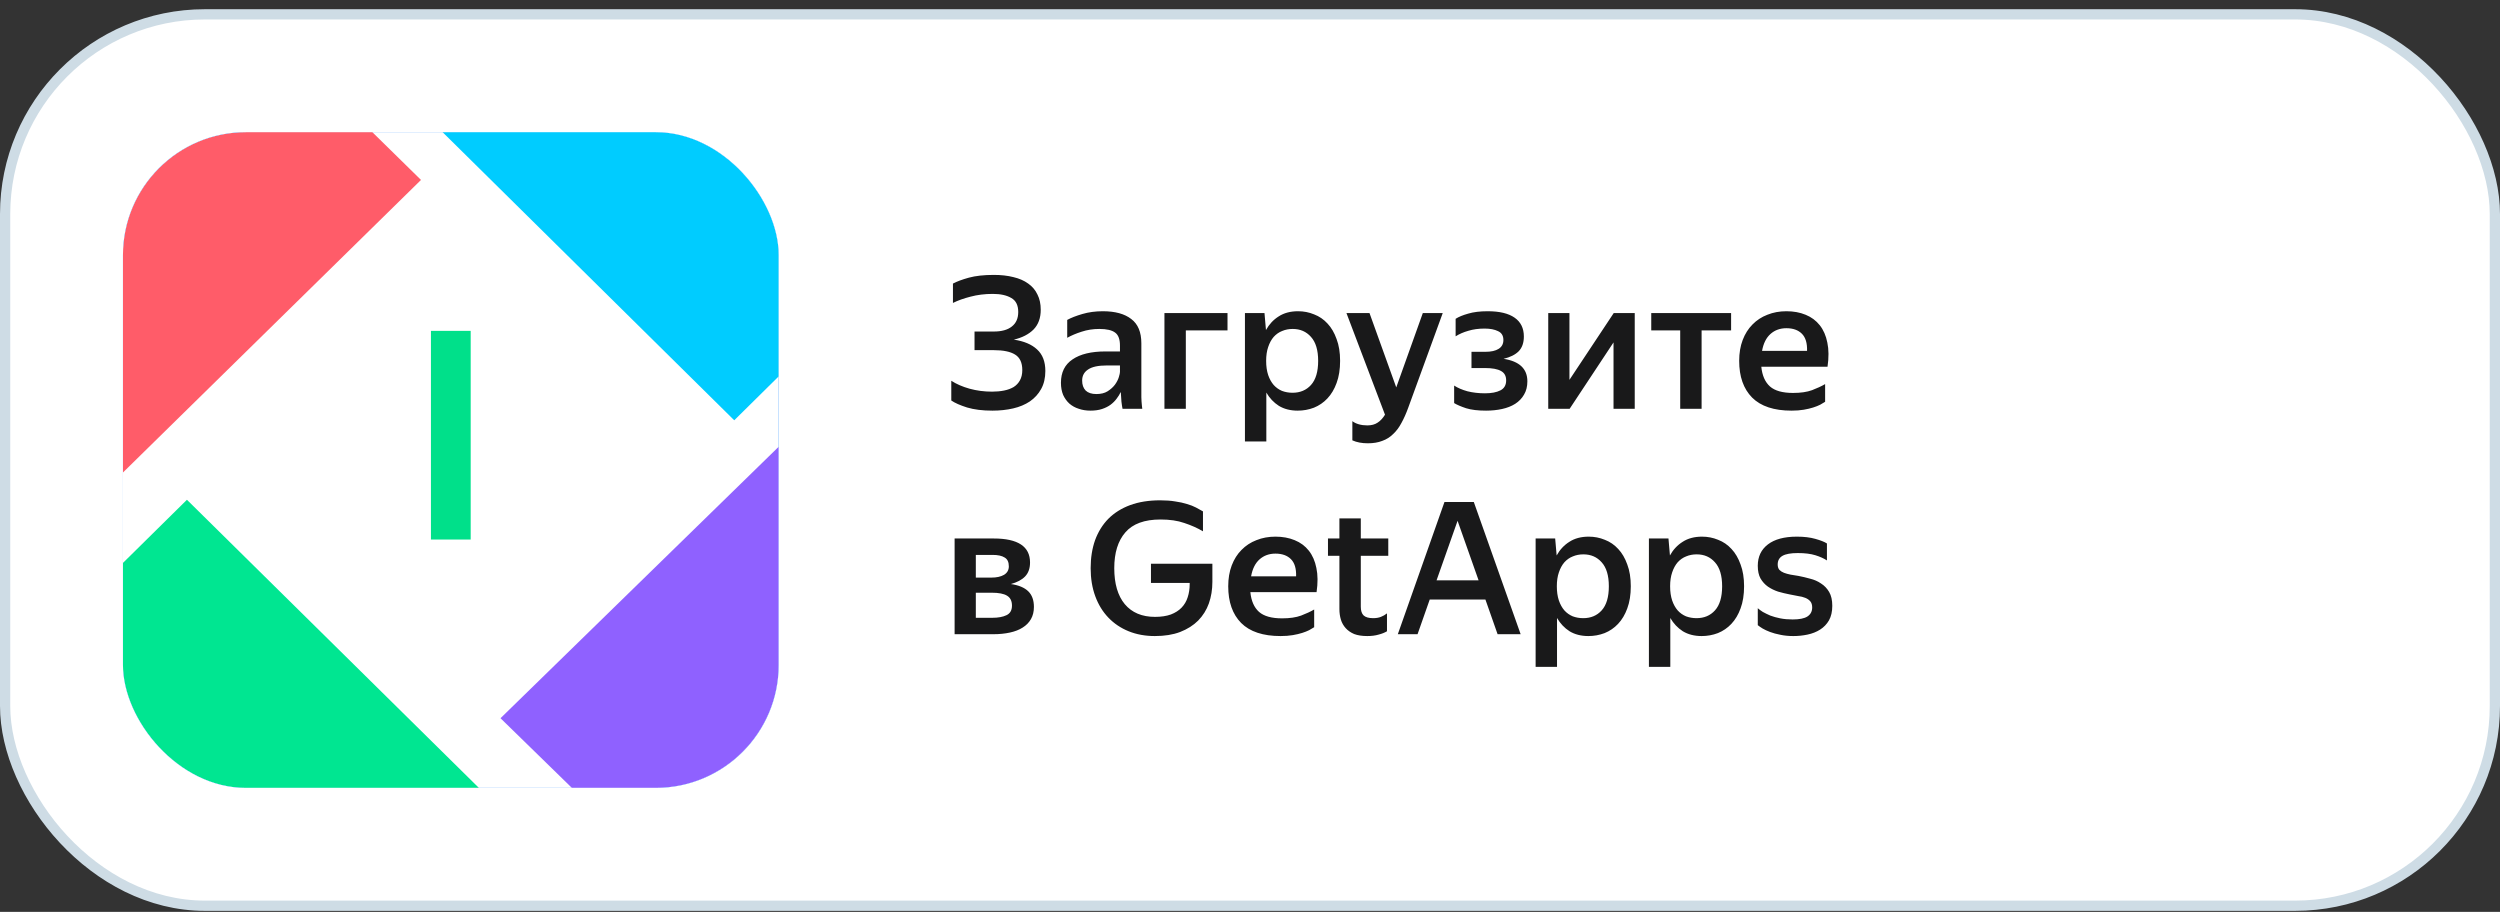 <?xml version="1.0" encoding="UTF-8"?> <svg xmlns="http://www.w3.org/2000/svg" width="244" height="89" viewBox="0 0 244 89" fill="none"><rect x="0" y="0" width="244" height="89" fill="#333333" stroke="none"/><rect x="0.5" y="1.399" width="243" height="87" rx="19.5" fill="white"></rect><rect x="0.5" y="1.399" width="243" height="87" rx="19.5" stroke="#CEDCE5"></rect><g clip-path="url(#clip0_768_3278)"><rect x="12" y="12.899" width="64" height="64" rx="12" fill="#0077FF"></rect><path fill-rule="evenodd" clip-rule="evenodd" d="M60.327 54.594L56.272 53.6C55.783 53.462 55.439 53.032 55.421 52.531L54.915 37.891C54.769 35.953 53.303 34.412 51.77 33.958C51.684 33.933 51.593 33.967 51.541 34.039C51.49 34.113 51.51 34.215 51.582 34.27C51.96 34.558 53.002 35.495 53.002 37.113L52.999 56.254C52.999 58.102 51.218 59.458 49.382 59.008L45.264 57.999C44.808 57.842 44.491 57.425 44.474 56.944L43.968 42.303C43.822 40.365 42.355 38.824 40.823 38.37C40.737 38.345 40.645 38.379 40.594 38.452C40.543 38.526 40.563 38.628 40.635 38.682C41.013 38.97 42.055 39.907 42.055 41.525L42.052 57.48L42.054 57.48V60.668C42.054 62.516 40.273 63.872 38.437 63.422L26.807 60.572C25.19 60.176 24.057 58.757 24.057 57.13V37.958C24.057 36.11 25.837 34.755 27.673 35.205L35.002 37V33.544C35.002 31.696 36.782 30.34 38.618 30.791L45.946 32.586V29.13C45.946 27.282 47.726 25.926 49.563 26.376L61.193 29.226C62.81 29.622 63.943 31.041 63.943 32.669V51.84C63.943 53.688 62.163 55.044 60.327 54.594Z" fill="white"></path><path d="M31.118 9.02L56.881 9.02C64.878 9.02 67.778 9.841 70.701 11.384C73.625 12.926 75.919 15.189 77.483 18.073C79.046 20.957 79.879 23.818 79.879 31.706L79.879 57.121C79.879 65.01 79.046 67.871 77.483 70.754C75.919 73.638 73.625 75.902 70.701 77.444C67.778 78.987 64.878 79.808 56.881 79.808L31.118 79.808C23.122 79.808 20.222 78.987 17.299 77.444C14.375 75.902 12.081 73.638 10.517 70.754C8.954 67.871 8.121 65.01 8.121 57.121L8.121 31.706C8.121 23.818 8.954 20.957 10.517 18.073C12.081 15.189 14.375 12.926 17.299 11.384C20.222 9.841 23.122 9.02 31.118 9.02Z" fill="white"></path><mask id="mask0_768_3278" style="mask-type:luminance" maskUnits="userSpaceOnUse" x="8" y="9" width="72" height="71"><path d="M31.118 9.02L56.881 9.02C64.878 9.02 67.778 9.841 70.701 11.384C73.625 12.926 75.919 15.189 77.483 18.073C79.046 20.957 79.879 23.818 79.879 31.706L79.879 57.121C79.879 65.01 79.046 67.871 77.483 70.754C75.919 73.638 73.625 75.902 70.701 77.444C67.778 78.987 64.878 79.808 56.881 79.808L31.118 79.808C23.122 79.808 20.222 78.987 17.299 77.444C14.375 75.902 12.081 73.638 10.517 70.754C8.954 67.871 8.121 65.01 8.121 57.121L8.121 31.706C8.121 23.818 8.954 20.957 10.517 18.073C12.081 15.189 14.375 12.926 17.299 11.384C20.222 9.841 23.122 9.02 31.118 9.02Z" fill="#00E691"></path></mask><g mask="url(#mask0_768_3278)"><path fill-rule="evenodd" clip-rule="evenodd" d="M59.515 89.505L5.533 89.505C1.607 89.505 -1.576 86.38 -1.576 82.524L-1.576 68.34L18.245 48.778L59.515 89.505Z" fill="#00E691"></path></g><mask id="mask1_768_3278" style="mask-type:luminance" maskUnits="userSpaceOnUse" x="8" y="9" width="72" height="71"><path d="M31.118 9.02L56.881 9.02C64.878 9.02 67.778 9.841 70.701 11.384C73.625 12.926 75.919 15.189 77.483 18.073C79.046 20.957 79.879 23.818 79.879 31.706L79.879 57.121C79.879 65.01 79.046 67.871 77.483 70.754C75.919 73.638 73.625 75.902 70.701 77.444C67.778 78.987 64.878 79.808 56.881 79.808L31.118 79.808C23.122 79.808 20.222 78.987 17.299 77.444C14.375 75.902 12.081 73.638 10.517 70.754C8.954 67.871 8.121 65.01 8.121 57.121L8.121 31.706C8.121 23.818 8.954 20.957 10.517 18.073C12.081 15.189 14.375 12.926 17.299 11.384C20.222 9.841 23.122 9.02 31.118 9.02Z" fill="#00CCFF"></path></mask><g mask="url(#mask1_768_3278)"><path fill-rule="evenodd" clip-rule="evenodd" d="M71.662 41.02L29.454 -0.677L82.421 -0.677C86.372 -0.677 89.575 2.472 89.575 6.356V23.323L71.662 41.02Z" fill="#00CCFF"></path></g><mask id="mask2_768_3278" style="mask-type:luminance" maskUnits="userSpaceOnUse" x="8" y="9" width="72" height="71"><path d="M31.118 9.02L56.881 9.02C64.878 9.02 67.778 9.841 70.701 11.384C73.625 12.926 75.919 15.189 77.483 18.073C79.046 20.957 79.879 23.818 79.879 31.706L79.879 57.121C79.879 65.01 79.046 67.871 77.483 70.754C75.919 73.638 73.625 75.902 70.701 77.444C67.778 78.987 64.878 79.808 56.881 79.808L31.118 79.808C23.122 79.808 20.222 78.987 17.299 77.444C14.375 75.902 12.081 73.638 10.517 70.754C8.954 67.871 8.121 65.01 8.121 57.121L8.121 31.706C8.121 23.818 8.954 20.957 10.517 18.073C12.081 15.189 14.375 12.926 17.299 11.384C20.222 9.841 23.122 9.02 31.118 9.02Z" fill="#8F61FF"></path></mask><g mask="url(#mask2_768_3278)"><path fill-rule="evenodd" clip-rule="evenodd" d="M82.401 88.535H67.742L48.849 70.098L89.576 30.354L89.576 81.568C89.576 82.338 89.448 83.079 89.21 83.772C88.26 86.54 85.57 88.535 82.401 88.535Z" fill="#8F61FF"></path></g><mask id="mask3_768_3278" style="mask-type:luminance" maskUnits="userSpaceOnUse" x="8" y="9" width="72" height="71"><path d="M31.118 9.02L56.881 9.02C64.878 9.02 67.778 9.841 70.701 11.384C73.625 12.926 75.919 15.189 77.483 18.073C79.046 20.957 79.879 23.818 79.879 31.706L79.879 57.121C79.879 65.01 79.046 67.871 77.483 70.754C75.919 73.638 73.625 75.902 70.701 77.444C67.778 78.987 64.878 79.808 56.881 79.808L31.118 79.808C23.122 79.808 20.222 78.987 17.299 77.444C14.375 75.902 12.081 73.638 10.517 70.754C8.954 67.871 8.121 65.01 8.121 57.121L8.121 31.706C8.121 23.818 8.954 20.957 10.517 18.073C12.081 15.189 14.375 12.926 17.299 11.384C20.222 9.841 23.122 9.02 31.118 9.02Z" fill="#FF5C69"></path></mask><g mask="url(#mask3_768_3278)"><path fill-rule="evenodd" clip-rule="evenodd" d="M-1.576 59.444L-1.576 6.315C-1.576 5.603 -1.467 4.915 -1.264 4.267C-0.367 1.405 2.359 -0.677 5.583 -0.677L22.51 -0.677L41.09 17.562L-1.576 59.444Z" fill="#FF5C69"></path></g><mask id="mask4_768_3278" style="mask-type:luminance" maskUnits="userSpaceOnUse" x="8" y="9" width="72" height="71"><path d="M31.118 9.02L56.881 9.02C64.878 9.02 67.778 9.841 70.701 11.384C73.625 12.926 75.919 15.189 77.483 18.073C79.046 20.957 79.879 23.818 79.879 31.706L79.879 57.121C79.879 65.01 79.046 67.871 77.483 70.754C75.919 73.638 73.625 75.902 70.701 77.444C67.778 78.987 64.878 79.808 56.881 79.808L31.118 79.808C23.122 79.808 20.222 78.987 17.299 77.444C14.375 75.902 12.081 73.638 10.517 70.754C8.954 67.871 8.121 65.01 8.121 57.121L8.121 31.706C8.121 23.818 8.954 20.957 10.517 18.073C12.081 15.189 14.375 12.926 17.299 11.384C20.222 9.841 23.122 9.02 31.118 9.02Z" fill="#00E08A"></path></mask><g mask="url(#mask4_768_3278)"><path d="M42.06 52.657L42.06 32.293H45.939L45.939 52.657H42.06Z" fill="#00E08A"></path></g><mask id="mask5_768_3278" style="mask-type:luminance" maskUnits="userSpaceOnUse" x="6" y="7" width="76" height="75"><path d="M30.133 9.02L57.867 9.02C65.521 9.02 68.296 9.806 71.095 11.282C73.893 12.759 76.089 14.925 77.585 17.685C79.082 20.446 79.879 23.184 79.879 30.734L79.879 58.094C79.879 65.644 79.082 68.382 77.585 71.142C76.089 73.903 73.893 76.069 71.095 77.546C68.296 79.022 65.521 79.808 57.867 79.808L30.133 79.808C22.479 79.808 19.703 79.022 16.905 77.546C14.107 76.069 11.911 73.903 10.415 71.142C8.918 68.382 8.121 65.644 8.121 58.094L8.121 30.734C8.121 23.184 8.918 20.446 10.415 17.685C11.911 14.925 14.107 12.759 16.905 11.282C19.703 9.806 22.479 9.02 30.133 9.02Z" stroke="#0FCFFF" stroke-width="3.656"></path></mask><g mask="url(#mask5_768_3278)"><path d="M33.333 43.929L44 54.596L54.666 43.929" stroke="#0FCFFF" stroke-width="3.656"></path></g></g><path d="M95.114 34.175V32.357H97.004C97.76 32.357 98.342 32.195 98.75 31.871C99.17 31.547 99.38 31.073 99.38 30.449C99.38 29.789 99.152 29.333 98.696 29.081C98.252 28.817 97.652 28.685 96.896 28.685C96.116 28.685 95.39 28.775 94.718 28.955C94.058 29.123 93.488 29.327 93.008 29.567V27.677C93.392 27.473 93.908 27.281 94.556 27.101C95.216 26.921 96.032 26.831 97.004 26.831C97.712 26.831 98.348 26.903 98.912 27.047C99.476 27.179 99.956 27.389 100.352 27.677C100.748 27.953 101.048 28.307 101.252 28.739C101.468 29.159 101.576 29.657 101.576 30.233C101.576 31.037 101.342 31.679 100.874 32.159C100.406 32.627 99.764 32.957 98.948 33.149C99.932 33.293 100.688 33.611 101.216 34.103C101.756 34.595 102.026 35.297 102.026 36.209C102.026 36.893 101.888 37.481 101.612 37.973C101.348 38.453 100.982 38.855 100.514 39.179C100.046 39.491 99.5 39.719 98.876 39.863C98.252 40.007 97.58 40.079 96.86 40.079C95.9 40.079 95.078 39.977 94.394 39.773C93.71 39.557 93.194 39.329 92.846 39.089V37.163C93.35 37.487 93.944 37.745 94.628 37.937C95.324 38.129 96.056 38.225 96.824 38.225C97.244 38.225 97.634 38.189 97.994 38.117C98.354 38.045 98.666 37.931 98.93 37.775C99.194 37.607 99.398 37.391 99.542 37.127C99.698 36.851 99.776 36.515 99.776 36.119C99.776 35.399 99.542 34.895 99.074 34.607C98.618 34.319 97.922 34.175 96.986 34.175H95.114ZM109.38 38.261C109.284 38.477 109.152 38.693 108.984 38.909C108.828 39.125 108.63 39.323 108.39 39.503C108.162 39.671 107.886 39.809 107.562 39.917C107.238 40.025 106.86 40.079 106.428 40.079C106.02 40.079 105.642 40.019 105.294 39.899C104.946 39.791 104.64 39.623 104.376 39.395C104.124 39.167 103.92 38.885 103.764 38.549C103.62 38.201 103.548 37.805 103.548 37.361C103.548 36.341 103.926 35.579 104.682 35.075C105.438 34.559 106.506 34.301 107.886 34.301H109.308V33.725C109.308 33.113 109.152 32.693 108.84 32.465C108.528 32.225 108.012 32.105 107.292 32.105C106.68 32.105 106.104 32.195 105.564 32.375C105.036 32.543 104.568 32.741 104.16 32.969V31.223C104.532 31.019 105.024 30.827 105.636 30.647C106.248 30.467 106.914 30.377 107.634 30.377C108.834 30.377 109.758 30.629 110.406 31.133C111.066 31.625 111.396 32.417 111.396 33.509V38.387C111.396 38.495 111.396 38.621 111.396 38.765C111.408 38.897 111.414 39.035 111.414 39.179C111.426 39.323 111.438 39.461 111.45 39.593C111.462 39.713 111.474 39.815 111.486 39.899H109.56C109.524 39.731 109.488 39.497 109.452 39.197C109.428 38.897 109.41 38.627 109.398 38.387L109.38 38.261ZM107.004 38.459C107.448 38.459 107.814 38.369 108.102 38.189C108.402 37.997 108.642 37.781 108.822 37.541C109.002 37.289 109.128 37.043 109.2 36.803C109.272 36.563 109.308 36.395 109.308 36.299V35.669H108.012C107.184 35.669 106.578 35.801 106.194 36.065C105.81 36.317 105.618 36.677 105.618 37.145C105.618 37.553 105.732 37.877 105.96 38.117C106.2 38.345 106.548 38.459 107.004 38.459ZM113.649 30.557H119.805V32.249H115.737V39.899H113.649V30.557ZM126.654 40.079C125.946 40.079 125.334 39.923 124.818 39.611C124.314 39.287 123.906 38.855 123.594 38.315V43.085H121.506V30.557H123.414L123.558 32.213C123.87 31.649 124.284 31.205 124.8 30.881C125.316 30.545 125.946 30.377 126.69 30.377C127.242 30.377 127.764 30.479 128.256 30.683C128.76 30.875 129.198 31.175 129.57 31.583C129.942 31.979 130.236 32.483 130.452 33.095C130.68 33.695 130.794 34.403 130.794 35.219C130.794 36.047 130.68 36.767 130.452 37.379C130.236 37.979 129.936 38.483 129.552 38.891C129.18 39.287 128.742 39.587 128.238 39.791C127.734 39.983 127.206 40.079 126.654 40.079ZM126.15 38.333C126.894 38.333 127.494 38.081 127.95 37.577C128.418 37.061 128.652 36.275 128.652 35.219C128.652 34.175 128.418 33.395 127.95 32.879C127.494 32.363 126.9 32.105 126.168 32.105C125.796 32.105 125.454 32.171 125.142 32.303C124.83 32.423 124.554 32.615 124.314 32.879C124.086 33.143 123.906 33.473 123.774 33.869C123.642 34.253 123.576 34.703 123.576 35.219C123.576 35.747 123.642 36.209 123.774 36.605C123.906 36.989 124.086 37.313 124.314 37.577C124.542 37.829 124.812 38.021 125.124 38.153C125.448 38.273 125.79 38.333 126.15 38.333ZM137.444 39.791C137.24 40.355 137.018 40.853 136.778 41.285C136.55 41.717 136.28 42.077 135.968 42.365C135.668 42.665 135.314 42.887 134.906 43.031C134.51 43.187 134.042 43.265 133.502 43.265C132.914 43.265 132.41 43.169 131.99 42.977V41.105C132.158 41.237 132.368 41.339 132.62 41.411C132.872 41.483 133.148 41.519 133.448 41.519C133.856 41.519 134.192 41.429 134.456 41.249C134.72 41.081 134.96 40.823 135.176 40.475L131.414 30.557H133.664L136.274 37.811L138.866 30.557H140.81L137.444 39.791ZM149.071 37.217C149.071 37.721 148.963 38.153 148.747 38.513C148.543 38.873 148.255 39.173 147.883 39.413C147.523 39.641 147.097 39.809 146.605 39.917C146.113 40.025 145.591 40.079 145.039 40.079C144.247 40.079 143.599 40.001 143.095 39.845C142.591 39.677 142.201 39.509 141.925 39.341V37.631C142.273 37.859 142.705 38.045 143.221 38.189C143.749 38.321 144.319 38.387 144.931 38.387C145.567 38.387 146.071 38.291 146.443 38.099C146.815 37.907 147.001 37.583 147.001 37.127C147.001 36.695 146.833 36.389 146.497 36.209C146.161 36.017 145.639 35.921 144.931 35.921H143.617V34.337H144.967C145.531 34.337 145.963 34.241 146.263 34.049C146.575 33.857 146.731 33.569 146.731 33.185C146.731 32.765 146.557 32.477 146.209 32.321C145.873 32.153 145.435 32.069 144.895 32.069C144.307 32.069 143.779 32.141 143.311 32.285C142.843 32.417 142.429 32.597 142.069 32.825V31.115C142.369 30.923 142.777 30.755 143.293 30.611C143.809 30.455 144.445 30.377 145.201 30.377C146.353 30.377 147.229 30.587 147.829 31.007C148.429 31.427 148.729 32.039 148.729 32.843C148.729 33.455 148.561 33.935 148.225 34.283C147.889 34.619 147.397 34.865 146.749 35.021C148.297 35.261 149.071 35.993 149.071 37.217ZM153.178 37.073L157.498 30.557H159.55V39.899H157.48V33.419L153.196 39.899H151.108V30.557H153.178V37.073ZM166.076 32.249V39.899H163.988V32.249H161.162V30.557H168.956V32.249H166.076ZM178.132 39.215C178 39.299 177.838 39.395 177.646 39.503C177.454 39.599 177.226 39.689 176.962 39.773C176.698 39.857 176.392 39.929 176.044 39.989C175.696 40.049 175.3 40.079 174.856 40.079C173.14 40.079 171.856 39.653 171.004 38.801C170.164 37.949 169.744 36.755 169.744 35.219C169.744 34.463 169.858 33.785 170.086 33.185C170.314 32.585 170.632 32.081 171.04 31.673C171.448 31.253 171.934 30.935 172.498 30.719C173.062 30.491 173.68 30.377 174.352 30.377C175.048 30.377 175.672 30.491 176.224 30.719C176.788 30.947 177.25 31.289 177.61 31.745C177.97 32.201 178.216 32.765 178.348 33.437C178.492 34.109 178.498 34.895 178.366 35.795H171.904C171.988 36.647 172.27 37.289 172.75 37.721C173.23 38.141 173.98 38.351 175 38.351C175.744 38.351 176.362 38.261 176.854 38.081C177.358 37.889 177.784 37.691 178.132 37.487V39.215ZM174.352 32.033C173.74 32.033 173.224 32.219 172.804 32.591C172.384 32.963 172.108 33.515 171.976 34.247H176.368C176.392 33.491 176.224 32.933 175.864 32.573C175.504 32.213 175 32.033 174.352 32.033ZM93.17 52.557H96.986C99.35 52.557 100.532 53.337 100.532 54.897C100.532 55.473 100.37 55.929 100.046 56.265C99.734 56.589 99.272 56.835 98.66 57.003C99.416 57.111 99.98 57.345 100.352 57.705C100.724 58.065 100.91 58.575 100.91 59.235C100.91 59.691 100.814 60.087 100.622 60.423C100.43 60.759 100.16 61.035 99.812 61.251C99.476 61.467 99.062 61.629 98.57 61.737C98.078 61.845 97.538 61.899 96.95 61.899H93.17V52.557ZM95.24 54.159V56.373H96.77C97.274 56.373 97.682 56.283 97.994 56.103C98.306 55.911 98.462 55.635 98.462 55.275C98.462 54.855 98.324 54.567 98.048 54.411C97.784 54.243 97.394 54.159 96.878 54.159H95.24ZM95.24 57.849V60.297H96.842C97.418 60.297 97.88 60.213 98.228 60.045C98.588 59.877 98.768 59.565 98.768 59.109C98.768 58.653 98.606 58.329 98.282 58.137C97.97 57.945 97.472 57.849 96.788 57.849H95.24ZM118.328 56.787C118.328 57.543 118.214 58.245 117.986 58.893C117.758 59.529 117.41 60.087 116.942 60.567C116.474 61.035 115.886 61.407 115.178 61.683C114.482 61.947 113.66 62.079 112.712 62.079C111.776 62.079 110.924 61.923 110.156 61.611C109.388 61.299 108.728 60.855 108.176 60.279C107.624 59.703 107.198 59.007 106.898 58.191C106.598 57.375 106.448 56.463 106.448 55.455C106.448 54.447 106.592 53.535 106.88 52.719C107.18 51.903 107.612 51.207 108.176 50.631C108.752 50.055 109.46 49.611 110.3 49.299C111.152 48.987 112.13 48.831 113.234 48.831C113.786 48.831 114.272 48.867 114.692 48.939C115.124 48.999 115.508 49.083 115.844 49.191C116.18 49.287 116.474 49.401 116.726 49.533C116.978 49.665 117.206 49.791 117.41 49.911V51.855C116.858 51.531 116.252 51.261 115.592 51.045C114.944 50.817 114.17 50.703 113.27 50.703C111.698 50.703 110.552 51.123 109.832 51.963C109.112 52.791 108.752 53.955 108.752 55.455C108.752 56.967 109.094 58.137 109.778 58.965C110.474 59.793 111.458 60.207 112.73 60.207C113.33 60.207 113.846 60.129 114.278 59.973C114.71 59.805 115.058 59.583 115.322 59.307C115.598 59.019 115.796 58.683 115.916 58.299C116.048 57.903 116.114 57.471 116.114 57.003V56.895H112.334V55.023H118.328V56.787ZM128.263 61.215C128.131 61.299 127.969 61.395 127.777 61.503C127.585 61.599 127.357 61.689 127.093 61.773C126.829 61.857 126.523 61.929 126.175 61.989C125.827 62.049 125.431 62.079 124.987 62.079C123.271 62.079 121.987 61.653 121.135 60.801C120.295 59.949 119.875 58.755 119.875 57.219C119.875 56.463 119.989 55.785 120.217 55.185C120.445 54.585 120.763 54.081 121.171 53.673C121.579 53.253 122.065 52.935 122.629 52.719C123.193 52.491 123.811 52.377 124.483 52.377C125.179 52.377 125.803 52.491 126.355 52.719C126.919 52.947 127.381 53.289 127.741 53.745C128.101 54.201 128.347 54.765 128.479 55.437C128.623 56.109 128.629 56.895 128.497 57.795H122.035C122.119 58.647 122.401 59.289 122.881 59.721C123.361 60.141 124.111 60.351 125.131 60.351C125.875 60.351 126.493 60.261 126.985 60.081C127.489 59.889 127.915 59.691 128.263 59.487V61.215ZM124.483 54.033C123.871 54.033 123.355 54.219 122.935 54.591C122.515 54.963 122.239 55.515 122.107 56.247H126.499C126.523 55.491 126.355 54.933 125.995 54.573C125.635 54.213 125.131 54.033 124.483 54.033ZM135.37 61.611C135.154 61.743 134.884 61.851 134.56 61.935C134.236 62.031 133.864 62.079 133.444 62.079C132.94 62.079 132.514 62.013 132.166 61.881C131.83 61.737 131.554 61.545 131.338 61.305C131.122 61.065 130.966 60.789 130.87 60.477C130.774 60.153 130.726 59.811 130.726 59.451V54.249H129.61V52.557H130.726V50.595H132.814V52.557H135.496V54.249H132.814V59.217C132.814 59.601 132.904 59.883 133.084 60.063C133.276 60.243 133.588 60.333 134.02 60.333C134.308 60.333 134.56 60.291 134.776 60.207C134.992 60.123 135.19 60.009 135.37 59.865V61.611ZM140.981 48.993H143.843L148.415 61.899H146.165L144.977 58.515H139.541L138.353 61.899H136.427L140.981 48.993ZM144.311 56.643L142.259 50.829L140.207 56.643H144.311ZM155.025 62.079C154.317 62.079 153.705 61.923 153.189 61.611C152.685 61.287 152.277 60.855 151.965 60.315V65.085H149.877V52.557H151.785L151.929 54.213C152.241 53.649 152.655 53.205 153.171 52.881C153.687 52.545 154.317 52.377 155.061 52.377C155.613 52.377 156.135 52.479 156.627 52.683C157.131 52.875 157.569 53.175 157.941 53.583C158.313 53.979 158.607 54.483 158.823 55.095C159.051 55.695 159.165 56.403 159.165 57.219C159.165 58.047 159.051 58.767 158.823 59.379C158.607 59.979 158.307 60.483 157.923 60.891C157.551 61.287 157.113 61.587 156.609 61.791C156.105 61.983 155.577 62.079 155.025 62.079ZM154.521 60.333C155.265 60.333 155.865 60.081 156.321 59.577C156.789 59.061 157.023 58.275 157.023 57.219C157.023 56.175 156.789 55.395 156.321 54.879C155.865 54.363 155.271 54.105 154.539 54.105C154.167 54.105 153.825 54.171 153.513 54.303C153.201 54.423 152.925 54.615 152.685 54.879C152.457 55.143 152.277 55.473 152.145 55.869C152.013 56.253 151.947 56.703 151.947 57.219C151.947 57.747 152.013 58.209 152.145 58.605C152.277 58.989 152.457 59.313 152.685 59.577C152.913 59.829 153.183 60.021 153.495 60.153C153.819 60.273 154.161 60.333 154.521 60.333ZM166.082 62.079C165.374 62.079 164.762 61.923 164.246 61.611C163.742 61.287 163.334 60.855 163.022 60.315V65.085H160.934V52.557H162.842L162.986 54.213C163.298 53.649 163.712 53.205 164.228 52.881C164.744 52.545 165.374 52.377 166.118 52.377C166.67 52.377 167.192 52.479 167.684 52.683C168.188 52.875 168.626 53.175 168.998 53.583C169.37 53.979 169.664 54.483 169.88 55.095C170.108 55.695 170.222 56.403 170.222 57.219C170.222 58.047 170.108 58.767 169.88 59.379C169.664 59.979 169.364 60.483 168.98 60.891C168.608 61.287 168.17 61.587 167.666 61.791C167.162 61.983 166.634 62.079 166.082 62.079ZM165.578 60.333C166.322 60.333 166.922 60.081 167.378 59.577C167.846 59.061 168.08 58.275 168.08 57.219C168.08 56.175 167.846 55.395 167.378 54.879C166.922 54.363 166.328 54.105 165.596 54.105C165.224 54.105 164.882 54.171 164.57 54.303C164.258 54.423 163.982 54.615 163.742 54.879C163.514 55.143 163.334 55.473 163.202 55.869C163.07 56.253 163.004 56.703 163.004 57.219C163.004 57.747 163.07 58.209 163.202 58.605C163.334 58.989 163.514 59.313 163.742 59.577C163.97 59.829 164.24 60.021 164.552 60.153C164.876 60.273 165.218 60.333 165.578 60.333ZM175.033 62.079C174.565 62.079 174.139 62.037 173.755 61.953C173.383 61.881 173.053 61.791 172.765 61.683C172.477 61.575 172.231 61.461 172.027 61.341C171.835 61.221 171.679 61.113 171.559 61.017V59.361C171.679 59.469 171.841 59.589 172.045 59.721C172.261 59.841 172.507 59.961 172.783 60.081C173.071 60.189 173.395 60.279 173.755 60.351C174.115 60.423 174.517 60.459 174.961 60.459C175.621 60.459 176.101 60.363 176.401 60.171C176.713 59.967 176.869 59.673 176.869 59.289C176.869 59.037 176.809 58.839 176.689 58.695C176.569 58.551 176.407 58.437 176.203 58.353C175.999 58.269 175.759 58.209 175.483 58.173C175.219 58.125 174.943 58.071 174.655 58.011C174.283 57.939 173.911 57.849 173.539 57.741C173.179 57.621 172.849 57.459 172.549 57.255C172.261 57.051 172.021 56.787 171.829 56.463C171.649 56.139 171.559 55.725 171.559 55.221C171.559 54.333 171.889 53.637 172.549 53.133C173.209 52.629 174.151 52.377 175.375 52.377C176.071 52.377 176.671 52.449 177.175 52.593C177.691 52.737 178.069 52.887 178.309 53.043V54.699C178.021 54.507 177.649 54.339 177.193 54.195C176.737 54.051 176.161 53.979 175.465 53.979C174.781 53.979 174.283 54.069 173.971 54.249C173.659 54.429 173.503 54.711 173.503 55.095C173.503 55.311 173.557 55.485 173.665 55.617C173.785 55.737 173.935 55.833 174.115 55.905C174.307 55.977 174.523 56.037 174.763 56.085C175.015 56.121 175.273 56.163 175.537 56.211C175.909 56.283 176.287 56.373 176.671 56.481C177.067 56.577 177.421 56.733 177.733 56.949C178.057 57.153 178.321 57.429 178.525 57.777C178.729 58.125 178.831 58.575 178.831 59.127C178.831 59.691 178.723 60.165 178.507 60.549C178.291 60.921 178.003 61.221 177.643 61.449C177.283 61.677 176.875 61.839 176.419 61.935C175.963 62.031 175.501 62.079 175.033 62.079Z" fill="#19191A"></path><defs><clipPath id="clip0_768_3278"><rect x="12" y="12.899" width="64" height="64" rx="12" fill="white"></rect></clipPath></defs></svg> 